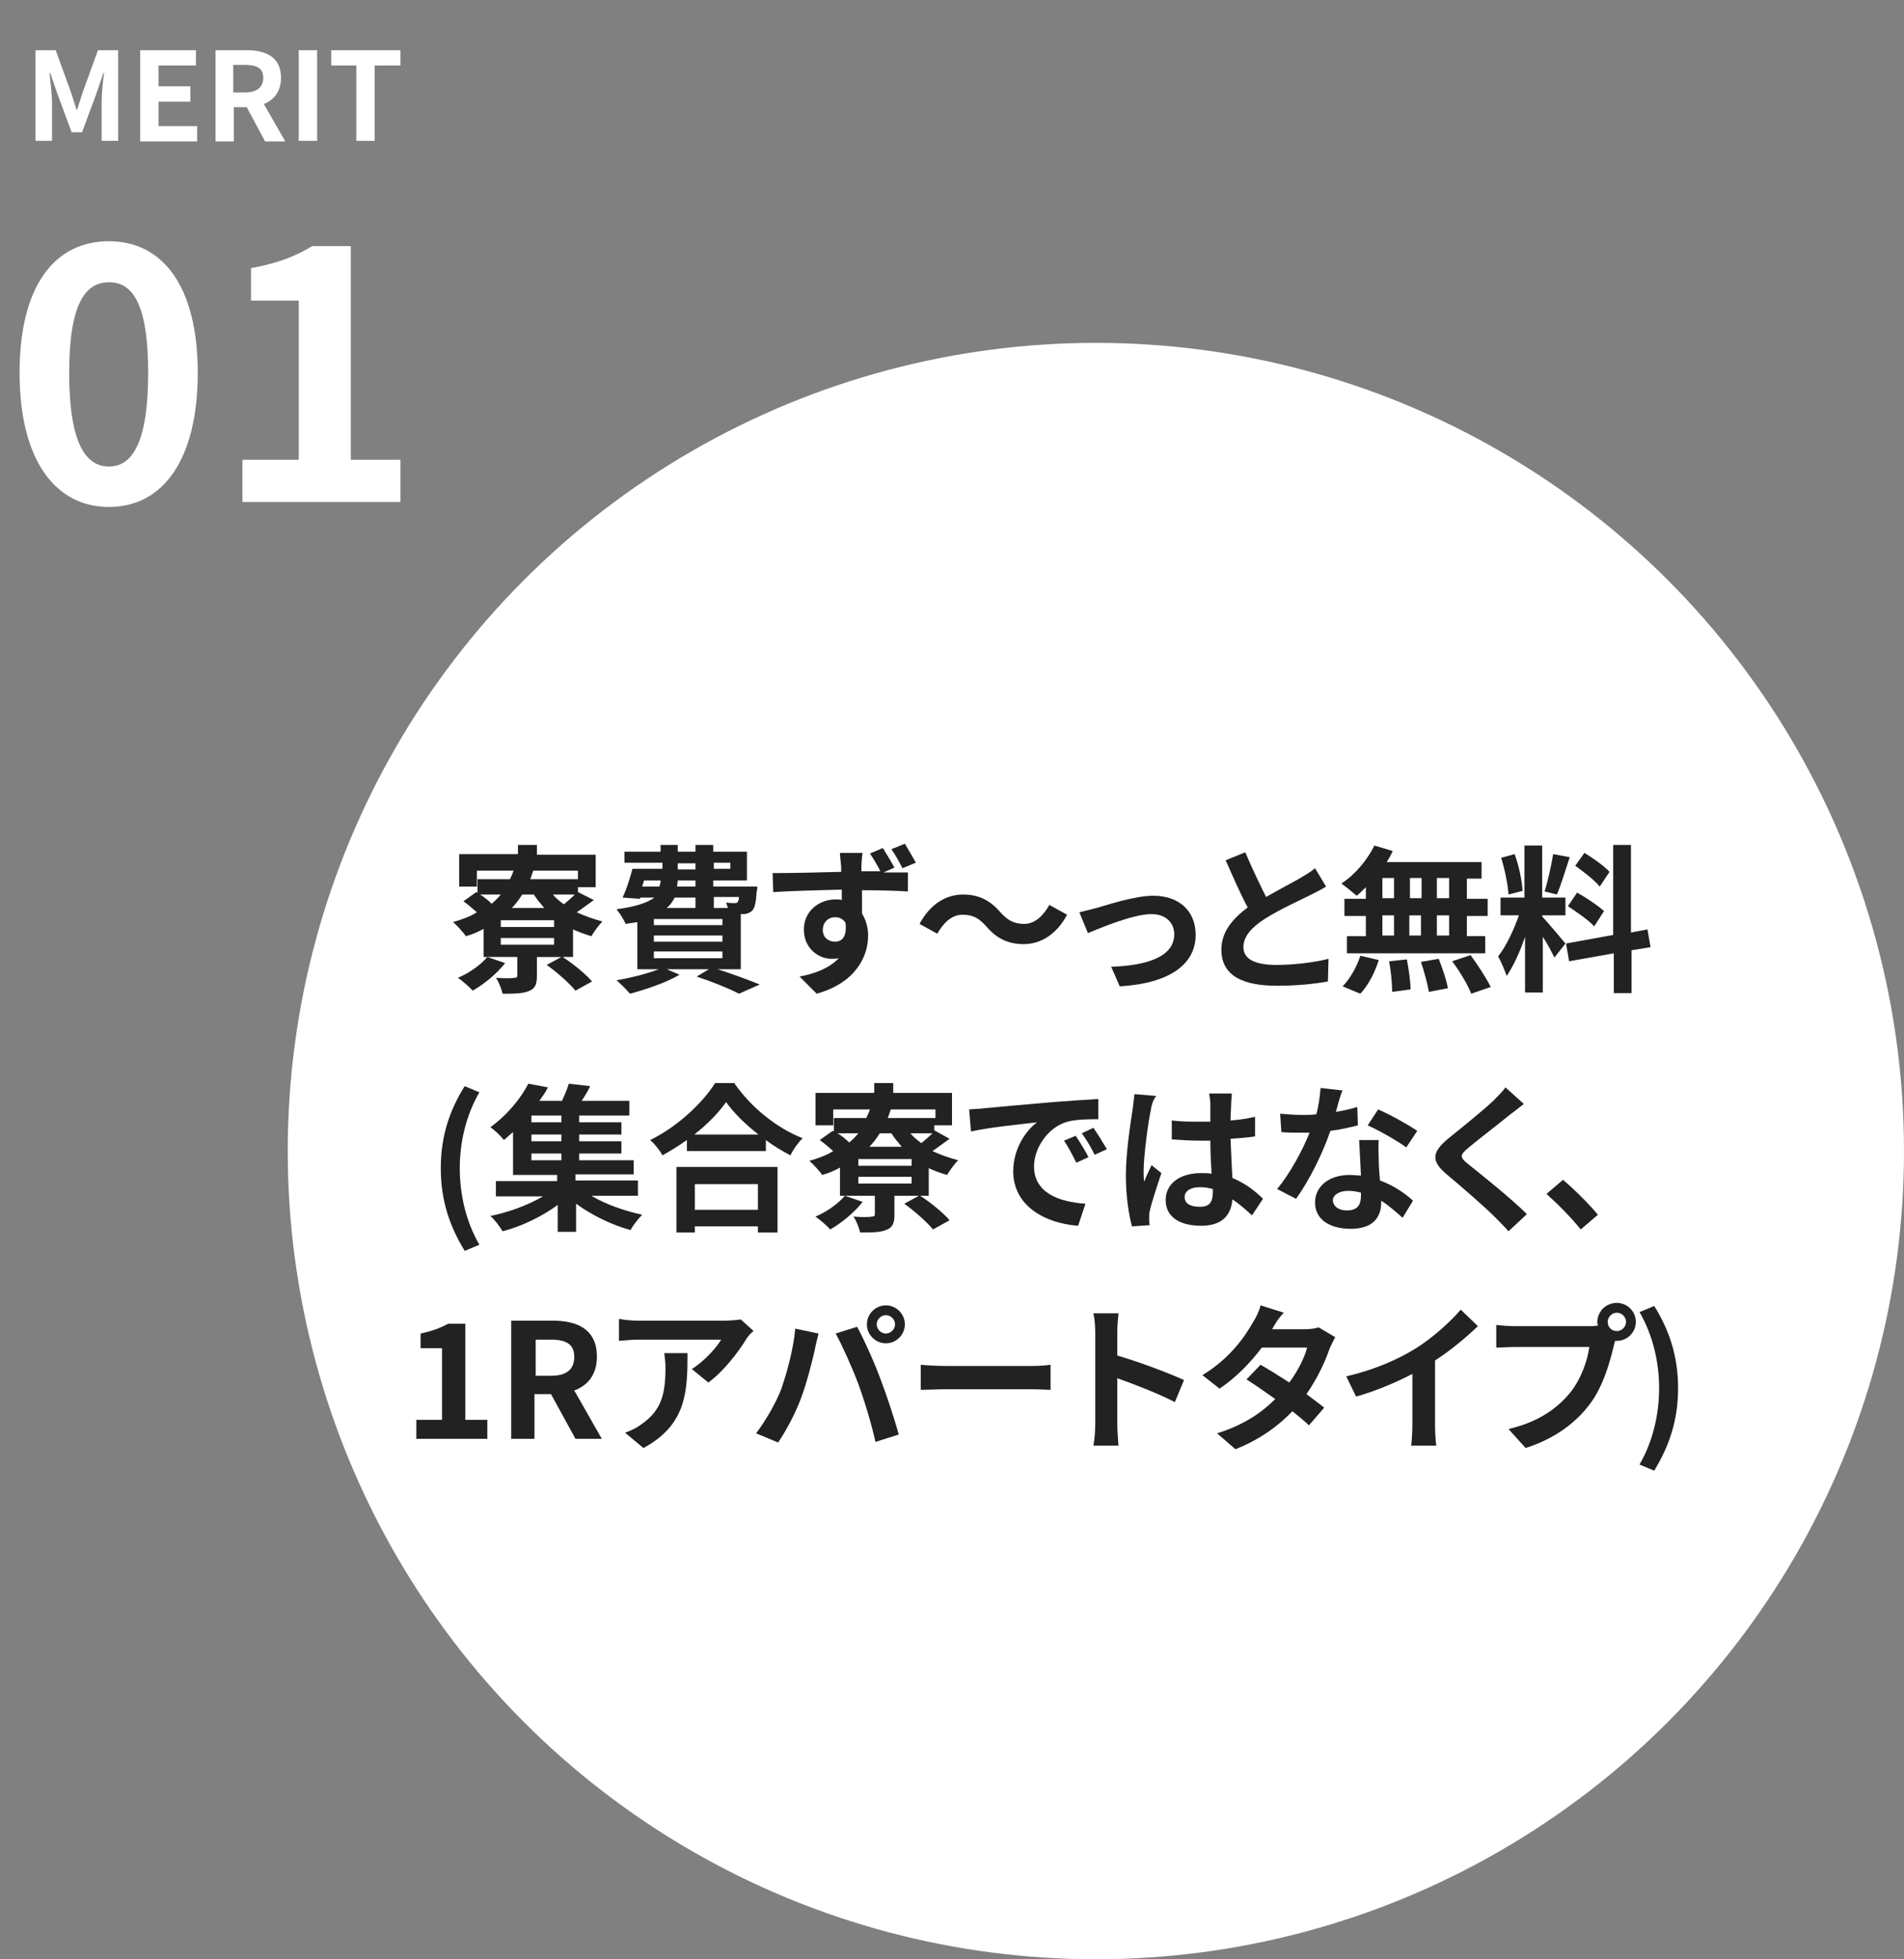 <?xml version="1.0" encoding="utf-8"?>
<!-- Generator: Adobe Illustrator 25.2.3, SVG Export Plug-In . SVG Version: 6.00 Build 0)  -->
<svg version="1.1" id="レイヤー_1" xmlns="http://www.w3.org/2000/svg" xmlns:xlink="http://www.w3.org/1999/xlink" x="0px"
	 y="0px" width="311px" height="320px" viewBox="0 0 311 320" style="enable-background:new 0 0 311 320;" xml:space="preserve">
<rect x="0" y="0" width="311" height="320" fill="#808080" stroke="none"/>
<style type="text/css">
	.st0{enable-background:new    ;}
	.st1{fill:#FFFFFF;}
	.st2{fill:#222222;}
</style>
<g transform="translate(-424 -6434)">
	<g class="st0">
		<path class="st1" d="M429.8,6442.2h3.3l2.5,6.9c0.3,0.9,0.6,1.9,0.9,2.8h0.1c0.3-0.9,0.6-1.9,0.9-2.8l2.5-6.9h3.3v14.8h-2.7v-6.2
			c0-1.4,0.2-3.5,0.4-4.9h-0.1l-1.2,3.5l-2.3,6.2h-1.7l-2.3-6.2l-1.2-3.5h-0.1c0.1,1.4,0.4,3.5,0.4,4.9v6.2h-2.7V6442.2z"/>
		<path class="st1" d="M446.9,6442.2h9.1v2.5h-6.1v3.4h5.2v2.5h-5.2v4h6.3v2.5h-9.3V6442.2z"/>
		<path class="st1" d="M459.1,6442.2h5.2c3.1,0,5.6,1.1,5.6,4.5c0,2.2-1.1,3.6-2.8,4.3l3.5,6.1h-3.3l-3-5.6h-2.1v5.6h-3V6442.2z
			 M464,6449.1c1.9,0,3-0.8,3-2.4c0-1.6-1.1-2.1-3-2.1h-1.9v4.5H464z"/>
		<path class="st1" d="M472.8,6442.2h3v14.8h-3V6442.2z"/>
		<path class="st1" d="M482.3,6444.7h-4.2v-2.5h11.3v2.5h-4.2v12.3h-3V6444.7z"/>
	</g>
	<g class="st0">
		<path class="st1" d="M427.2,6494.9c0-14.2,5.7-21.5,14.6-21.5c8.8,0,14.5,7.4,14.5,21.5c0,14.2-5.7,21.9-14.5,21.9
			C433,6516.8,427.2,6509.1,427.2,6494.9z M448.2,6494.9c0-11.6-2.7-14.8-6.4-14.8s-6.5,3.2-6.5,14.8c0,11.7,2.8,15.3,6.5,15.3
			S448.2,6506.5,448.2,6494.9z"/>
		<path class="st1" d="M463.6,6509.1h9.2v-26H465v-5.3c4.3-0.8,7.2-1.9,10-3.6h6.3v34.9h8.1v6.9h-25.8V6509.1z"/>
	</g>
	<circle class="st1" cx="603" cy="6622" r="132"/>
	<g class="st0">
		<path class="st2" d="M496,6624.8c0-5.2,1.4-9.4,3.9-13.4l2.4,1c-2.2,3.8-3.2,8.2-3.2,12.4c0,4.3,1,8.7,3.2,12.5l-2.4,1
			C497.4,6634.2,496,6630,496,6624.8z"/>
		<path class="st2" d="M520.6,6629.3c2.3,1.4,5.5,2.5,8.3,3.1c-0.6,0.6-1.5,1.7-1.9,2.5c-3-0.8-6.3-2.4-8.9-4.3v4.6h-3v-4.4
			c-2.6,1.9-5.9,3.5-9,4.3c-0.5-0.8-1.3-1.9-2-2.5c3-0.6,6.2-1.8,8.6-3.2H505v-2.5H515v-1h-7.2v-7c-0.5,0.4-1,0.9-1.5,1.3
			c-0.5-0.7-1.5-1.6-2.2-2.1c2.9-2.1,5-4.8,6.2-7.1l3.2,0.6c-0.4,0.8-0.9,1.5-1.4,2.2h3.7c0.4-0.9,0.9-2,1.1-2.8l3.5,0.4
			c-0.4,0.8-0.9,1.7-1.4,2.4h7.8v2.4h-8.2v1.1h6.9v2h-6.9v1.1h6.9v2h-6.9v1.1h8.9v2.3h-9.5v1h10.2v2.5H520.6z M515.7,6616.2h-4.9
			v1.1h4.9V6616.2z M515.7,6619.3h-4.9v1.1h4.9V6619.3z M510.8,6623.5h4.9v-1.1h-4.9V6623.5z"/>
		<path class="st2" d="M544,6611c2.8,4,7,7.3,11.1,8.9c-0.8,0.8-1.5,1.8-2,2.8c-1.3-0.7-2.7-1.5-4-2.5v1.8h-12.9v-1.8
			c-1.3,0.9-2.7,1.8-4,2.5c-0.4-0.8-1.3-1.9-2-2.5c4.5-2.2,8.6-6.1,10.6-9.3H544z M534.5,6624.6H551v10.7h-3.2v-1h-10.3v1h-3V6624.6
			z M547.9,6619.3c-2.2-1.7-4.1-3.6-5.3-5.3c-1.2,1.7-3,3.6-5.2,5.3H547.9z M537.5,6627.4v4.2h10.3v-4.2H537.5z"/>
		<path class="st2" d="M575.9,6629.3h-1.6c1.7,1.1,3.8,2.8,4.8,4l-2.7,1.5c-1-1.2-3-3-4.7-4.2l2.4-1.3h-4v3.1c0,1.4-0.3,2.1-1.4,2.5
			c-1,0.4-2.4,0.4-4.2,0.4c-0.2-0.8-0.6-1.9-1.1-2.6c1.2,0.1,2.7,0.1,3,0c0.4,0,0.5-0.1,0.5-0.4v-3h-5.7v-4.6
			c-0.9,0.5-1.8,0.9-2.9,1.2c-0.4-0.6-1.5-1.8-2.1-2.3c1.4-0.4,2.8-0.9,3.9-1.6c-0.7-0.6-1.5-1.3-2.2-1.8l2.1-1.5l0.2,0.1v-2.2h5.3
			c0.2-0.4,0.4-0.9,0.6-1.4h-6v2.6h-2.9v-5.3h9.6v-1.6h3.1v1.6h9.6v5.3h-2.9v0.8l2.5,1.4c-1,0.7-1.9,1.4-2.8,2
			c1.3,0.6,2.7,1.1,4.2,1.5c-0.6,0.6-1.4,1.7-1.8,2.4c-1.1-0.3-2.1-0.7-3-1.1V6629.3z M564.9,6630.3c-1.3,1.7-3.5,3.5-5.3,4.5
			c-0.5-0.6-1.7-1.6-2.4-2.1c1.9-0.8,3.7-2.1,4.8-3.4L564.9,6630.3z M560.8,6619.1c0.7,0.4,1.4,1,1.9,1.5c0.5-0.4,1-0.9,1.5-1.5
			H560.8z M572.9,6623.3h-8.7v1.1h8.7V6623.3z M572.9,6626.2h-8.7v1.1h8.7V6626.2z M567.7,6619.1c-0.5,0.8-1.1,1.6-1.7,2.2h5.3
			c-0.6-0.7-1.2-1.4-1.7-2.2H567.7z M569.5,6615.2c-0.2,0.5-0.3,1-0.5,1.4h7.8v-1.4H569.5z M572.7,6619.1c0.5,0.6,1.1,1.1,1.8,1.6
			c0.6-0.5,1.3-1.1,1.8-1.6H572.7z"/>
		<path class="st2" d="M584.8,6615c2.2-0.2,6.5-0.6,11.2-1c2.7-0.2,5.5-0.4,7.4-0.5l0,3.3c-1.4,0-3.6,0-5,0.4
			c-3.1,0.8-5.5,4.2-5.5,7.3c0,4.3,4,5.8,8.4,6.1l-1.2,3.6c-5.5-0.4-10.6-3.3-10.6-8.9c0-3.7,2.1-6.7,3.9-8
			c-2.4,0.3-7.7,0.8-10.8,1.5l-0.3-3.6C583.3,6615.1,584.3,6615.1,584.8,6615z M601.8,6623l-2,0.9c-0.7-1.4-1.2-2.4-2-3.6l1.9-0.8
			C600.3,6620.4,601.3,6622,601.8,6623z M604.8,6621.7l-2,0.9c-0.7-1.4-1.3-2.4-2.1-3.5l1.9-0.9
			C603.3,6619.2,604.2,6620.7,604.8,6621.7z"/>
		<path class="st2" d="M612,6615.2c-0.4,1.7-1.2,7.5-1.2,10.1c0,0.5,0,1.2,0.1,1.7c0.3-0.9,0.8-1.8,1.2-2.7l1.6,1.3
			c-0.7,2.1-1.6,4.8-1.9,6.2c-0.1,0.4-0.1,0.9-0.1,1.2c0,0.3,0,0.7,0.1,1.1l-2.9,0.2c-0.5-1.8-1-4.8-1-8.3c0-3.9,0.8-8.8,1.1-10.8
			c0.1-0.7,0.2-1.7,0.3-2.5l3.6,0.3C612.4,6613.4,612,6614.8,612,6615.2z M625.1,6614.3c0,0.6-0.1,1.5-0.1,2.7
			c1.4-0.1,2.8-0.3,4-0.6v3.2c-1.2,0.2-2.6,0.3-4,0.4c0.1,2.5,0.2,4.6,0.3,6.4c2.2,0.9,3.8,2.2,5,3.4l-1.8,2.7
			c-1.1-1-2.1-1.9-3.2-2.6c-0.2,2.5-1.6,4.3-5.1,4.3c-3.6,0-5.8-1.5-5.8-4.2c0-2.6,2.2-4.4,5.8-4.4c0.6,0,1.2,0,1.7,0.1
			c-0.1-1.6-0.2-3.5-0.2-5.4c-0.6,0-1.2,0-1.8,0c-1.5,0-3-0.1-4.5-0.2v-3.1c1.5,0.2,3,0.2,4.5,0.2c0.6,0,1.2,0,1.8,0
			c0-1.3,0-2.3,0-2.9c0-0.4-0.1-1.2-0.2-1.7h3.7C625.2,6613.1,625.1,6613.8,625.1,6614.3z M620,6631.1c1.6,0,2.1-0.8,2.1-2.4
			c0-0.1,0-0.3,0-0.5c-0.7-0.2-1.4-0.3-2.1-0.3c-1.5,0-2.5,0.6-2.5,1.6C617.5,6630.7,618.6,6631.1,620,6631.1z"/>
		<path class="st2" d="M642.2,6615.6c1.3-0.2,2.5-0.5,3.5-0.8l0.1,3c-1.2,0.3-2.8,0.7-4.5,0.9c-1.2,3.6-3.5,8.2-5.6,11.1l-3.1-1.6
			c2.1-2.5,4.2-6.4,5.3-9.2c-0.5,0-0.9,0-1.4,0c-1.1,0-2.1,0-3.2-0.1l-0.2-3c1.1,0.1,2.5,0.2,3.5,0.2c0.8,0,1.6,0,2.4-0.1
			c0.4-1.4,0.6-3,0.7-4.3l3.6,0.4C642.9,6612.9,642.6,6614.2,642.2,6615.6z M649.2,6623.5c0,0.8,0.1,2,0.2,3.3
			c2.2,0.8,4.1,2.1,5.4,3.3l-1.7,2.8c-0.9-0.8-2.1-1.9-3.5-2.8c0,0.1,0,0.2,0,0.3c0,2.4-1.3,4.3-5,4.3c-3.2,0-5.8-1.4-5.8-4.3
			c0-2.5,2.1-4.5,5.7-4.5c0.6,0,1.2,0.1,1.8,0.1c-0.1-1.9-0.2-4.2-0.3-5.8h3.2C649.1,6621.2,649.2,6622.3,649.2,6623.5z M644,6631.7
			c1.8,0,2.3-1,2.3-2.4c0-0.2,0-0.3,0-0.5c-0.7-0.2-1.4-0.3-2.1-0.3c-1.5,0-2.5,0.7-2.5,1.6C641.8,6631,642.6,6631.7,644,6631.7z
			 M647.4,6617.8l1.7-2.6c1.9,0.8,5.1,2.6,6.4,3.5l-1.8,2.7C652.2,6620.3,649.2,6618.6,647.4,6617.8z"/>
		<path class="st2" d="M670.7,6616c-1.7,1.4-5.1,4-6.9,5.5c-1.4,1.2-1.4,1.5,0.1,2.7c2,1.6,6.9,5.5,9.5,8.1l-3,2.8
			c-0.7-0.8-1.5-1.6-2.3-2.4c-1.6-1.6-5.4-4.9-7.8-6.9c-2.6-2.2-2.4-3.6,0.2-5.8c2.1-1.7,5.6-4.5,7.4-6.2c0.8-0.8,1.6-1.6,2-2.2
			l3,2.7C672.1,6614.9,671.3,6615.6,670.7,6616z"/>
		<path class="st2" d="M676.6,6629l2.7-2.3c1.8,1.5,4.4,4.1,5.7,5.7l-2.8,2.4C680.6,6632.8,678.4,6630.6,676.6,6629z"/>
	</g>
	<g class="st0">
		<path class="st2" d="M492.1,6665.9h4.1v-11.7h-3.5v-2.4c1.9-0.4,3.2-0.9,4.5-1.6h2.8v15.7h3.6v3.1h-11.6V6665.9z"/>
		<path class="st2" d="M507.6,6649.7h6.7c4,0,7.2,1.4,7.2,5.9c0,2.9-1.5,4.7-3.7,5.5l4.5,7.9h-4.3l-4-7.3h-2.7v7.3h-3.8V6649.7z
			 M514,6658.7c2.5,0,3.8-1,3.8-3.1c0-2.1-1.4-2.8-3.8-2.8h-2.5v5.9H514z"/>
		<path class="st2" d="M545.9,6652.7c-1.2,2-3.7,5.3-6.2,7.1l-2.7-2.2c2.1-1.3,4.1-3.6,4.8-4.8h-13.5c-1.1,0-2,0.1-3.2,0.2v-3.6
			c1,0.2,2.1,0.3,3.2,0.3h14c0.7,0,2.2-0.1,2.7-0.2l2.1,1.9C546.6,6651.7,546.1,6652.4,545.9,6652.7z M529.1,6670.5l-3-2.5
			c0.8-0.3,1.8-0.7,2.7-1.4c3.3-2.3,3.9-5,3.9-9.3c0-0.8-0.1-1.5-0.2-2.3h3.8C536.3,6661.4,536.1,6666.7,529.1,6670.5z"/>
		<path class="st2" d="M553.9,6651l3.8,0.8c-0.2,0.8-0.5,2-0.6,2.6c-0.4,1.8-1.3,5.4-2.2,7.8c-0.9,2.5-2.5,5.5-3.8,7.4l-3.6-1.5
			c1.6-2.1,3.2-4.9,4.1-7.2C552.6,6658,553.6,6654.3,553.9,6651z M560.5,6651.8l3.5-1.1c1.1,2,2.9,6,3.8,8.5c0.9,2.3,2.3,6.5,3,9.1
			l-3.8,1.2c-0.7-3.1-1.7-6.4-2.7-9.2C563.3,6657.6,561.6,6653.8,560.5,6651.8z M568.7,6647.2c1.7,0,3.1,1.4,3.1,3.1
			c0,1.7-1.4,3.1-3.1,3.1c-1.7,0-3.1-1.4-3.1-3.1C565.6,6648.6,567,6647.2,568.7,6647.2z M568.7,6651.8c0.8,0,1.5-0.7,1.5-1.5
			c0-0.8-0.7-1.5-1.5-1.5s-1.5,0.7-1.5,1.5C567.2,6651.1,567.9,6651.8,568.7,6651.8z"/>
		<path class="st2" d="M578.6,6657.1h14c1.2,0,2.4-0.1,3-0.2v4.1c-0.6,0-2-0.1-3-0.1h-14c-1.5,0-3.2,0.1-4.2,0.1v-4.1
			C575.3,6657,577.2,6657.1,578.6,6657.1z"/>
		<path class="st2" d="M602.9,6651.6c0-0.9-0.1-2.2-0.3-3.1h4.1c-0.1,0.9-0.2,2.1-0.2,3.1v3.8c3.5,1,8.5,2.9,10.9,4l-1.5,3.6
			c-2.7-1.4-6.6-2.9-9.4-3.9v7.4c0,0.8,0.1,2.6,0.2,3.6h-4.1c0.2-1,0.3-2.6,0.3-3.6V6651.6z"/>
		<path class="st2" d="M631.8,6651.1h5.3c0.8,0,1.7-0.1,2.3-0.3l2.7,1.6c-0.3,0.5-0.6,1.2-0.9,1.8c-0.7,2.1-2,4.9-3.8,7.5
			c1.1,0.8,2.1,1.6,2.9,2.2l-2.5,2.9c-0.7-0.7-1.7-1.5-2.7-2.3c-2.3,2.4-5.3,4.6-9.3,6.2l-3-2.6c4.5-1.4,7.4-3.5,9.5-5.6
			c-1.7-1.2-3.4-2.4-4.7-3.2l2.3-2.4c1.4,0.8,3,1.8,4.7,2.9c1.4-1.9,2.5-4.1,2.9-5.7h-7.4c-1.8,2.4-4.2,4.9-6.9,6.7l-2.8-2.2
			c4.6-2.8,7-6.4,8.3-8.7c0.4-0.6,1-1.8,1.2-2.7l3.8,1.2C632.8,6649.3,632.1,6650.5,631.8,6651.1z"/>
		<path class="st2" d="M655.3,6654.2c2.7-1.7,5.6-4.3,7.3-6.3l2.8,2.7c-2,1.9-4.5,4-7,5.6v10.5c0,1.1,0.1,2.8,0.2,3.4h-4.1
			c0.1-0.6,0.2-2.3,0.2-3.4v-8.3c-2.7,1.4-6,2.8-9.2,3.7l-1.6-3.3C648.6,6657.7,652.4,6656,655.3,6654.2z"/>
		<path class="st2" d="M688.1,6646.8c1.7,0,3.1,1.4,3.1,3.1c0,1.7-1.4,3.1-3.1,3.1c-0.1,0-0.2,0-0.3,0c-0.1,0.3-0.1,0.5-0.2,0.8
			c-0.6,2.5-1.7,6.6-3.9,9.5c-2.3,3.1-5.8,5.7-10.5,7.2l-2.8-3.1c5.1-1.2,8.1-3.5,10.2-6.1c1.7-2.2,2.7-5.1,3-7.3h-12.1
			c-1.2,0-2.4,0.1-3.1,0.1v-3.7c0.8,0.1,2.2,0.2,3.1,0.2h12c0.4,0,0.9,0,1.5-0.1c0-0.2-0.1-0.3-0.1-0.5
			C684.9,6648.2,686.3,6646.8,688.1,6646.8z M688.1,6651.4c0.8,0,1.5-0.7,1.5-1.5c0-0.8-0.7-1.5-1.5-1.5c-0.8,0-1.5,0.7-1.5,1.5
			C686.6,6650.7,687.2,6651.4,688.1,6651.4z"/>
		<path class="st2" d="M691.8,6673.2c2.2-3.8,3.2-8.2,3.2-12.5c0-4.2-1-8.6-3.2-12.4l2.4-1c2.5,4,3.9,8.3,3.9,13.4
			c0,5.2-1.4,9.4-3.9,13.5L691.8,6673.2z"/>
	</g>
</g>
<g>
	<g>
		<path class="st2" d="M93.5,156.3h-1.6c1.7,1.1,3.8,2.8,4.8,4l-2.7,1.5c-1-1.2-3-3-4.7-4.2l2.4-1.3h-4v3.1c0,1.4-0.3,2.1-1.4,2.5
			c-1,0.4-2.4,0.4-4.2,0.4c-0.2-0.8-0.6-1.9-1.1-2.6c1.2,0.1,2.7,0.1,3,0c0.4,0,0.5-0.1,0.5-0.4v-3H79v-4.6
			c-0.9,0.5-1.8,0.9-2.9,1.2c-0.4-0.6-1.5-1.8-2.1-2.3c1.4-0.4,2.8-0.9,3.9-1.6c-0.7-0.6-1.5-1.3-2.2-1.8l2.1-1.5l0.2,0.1v-2.2h5.3
			c0.2-0.4,0.4-0.9,0.6-1.4h-6v2.6h-2.9v-5.3h9.6V138h3.1v1.6h9.6v5.3h-2.9v0.8L97,147c-1,0.7-1.9,1.4-2.8,2
			c1.3,0.6,2.7,1.1,4.2,1.5c-0.6,0.6-1.4,1.7-1.8,2.4c-1.1-0.3-2.1-0.7-3-1.1V156.3z M82.5,157.3c-1.3,1.7-3.5,3.5-5.3,4.5
			c-0.5-0.6-1.7-1.6-2.4-2.1c1.9-0.8,3.7-2.1,4.8-3.4L82.5,157.3z M78.4,146.1c0.7,0.4,1.4,1,1.9,1.5c0.5-0.4,1-0.9,1.5-1.5H78.4z
			 M90.5,150.3h-8.7v1.1h8.7V150.3z M90.5,153.2h-8.7v1.1h8.7V153.2z M85.3,146.1c-0.5,0.8-1.1,1.6-1.7,2.2h5.3
			c-0.6-0.7-1.2-1.4-1.7-2.2H85.3z M87.1,142.2c-0.2,0.5-0.3,1-0.5,1.4h7.8v-1.4H87.1z M90.3,146.1c0.5,0.6,1.1,1.1,1.8,1.6
			c0.6-0.5,1.3-1.1,1.8-1.6H90.3z"/>
		<path class="st2" d="M117.2,158.3c2.5,0.8,5.2,1.8,6.9,2.5l-3.4,1.5c-1.5-0.8-4.2-1.9-6.9-2.8l2-1.2h-6.9l2.1,0.9
			c-2.2,1.3-5.5,2.4-8.1,3.1c-0.5-0.6-1.6-1.7-2.2-2.2c2.4-0.4,5.1-1.1,6.9-1.8h-3.5v-7.7c-0.6,0.1-1.2,0.2-1.9,0.3
			c-0.3-0.7-1-1.8-1.5-2.4c3.2-0.4,5.1-1.1,6.2-1.9h-2.3l-0.1,0.2l-2.8-0.2c0.6-1.3,1.2-3.1,1.6-4.7h4.9v-1H102v-1.8h5.9V138h2.8
			v1.1h2.9V138h2.9v1.1h5.5v4.7h-5.5v1h7.2c0,0,0,0.5-0.1,0.8c-0.1,1.7-0.3,2.6-0.7,3.1c-0.4,0.4-1,0.6-1.5,0.6c-0.1,0-0.2,0-0.4,0
			v9H117.2z M104.9,144.8h2.8c0.1-0.3,0.2-0.6,0.2-1h-2.7L104.9,144.8z M118,150.1h-11.2v1H118V150.1z M118,152.8h-11.2v1H118V152.8
			z M106.8,156.5H118v-1.1h-11.2V156.5z M110.2,146.6c-0.3,0.6-0.7,1.2-1.3,1.7h4.7v-1.7H110.2z M113.6,143.8h-2.9
			c0,0.3-0.1,0.7-0.1,1h3V143.8z M110.7,142h2.9v-1h-2.9V142z M116.6,140.9v1h2.7v-1H116.6z M116.6,146.6v1.7h2.3
			c-0.1-0.3-0.2-0.6-0.3-0.9c0.6,0.1,1.1,0.1,1.4,0.1c0.2,0,0.4,0,0.5-0.2c0.1-0.1,0.2-0.4,0.2-0.8H116.6z"/>
		<path class="st2" d="M146.1,141.7l-1.8,0.8c1.7,0,3.2,0,4,0l0,3.1c-1.6-0.1-4-0.2-7.5-0.2c0,1.3,0,2.7,0,3.8c0.6,1,1,2.2,1,3.6
			c0,3.4-2,7.7-8.4,9.5l-2.8-2.8c2.6-0.5,4.9-1.4,6.4-3c-0.4,0.1-0.8,0.1-1.2,0.1c-2,0-4.5-1.6-4.5-4.8c0-2.9,2.4-4.9,5.2-4.9
			c0.4,0,0.7,0,1,0.1c0-0.6,0-1.2,0-1.7c-3.9,0.1-8,0.2-11.2,0.4l-0.1-3.1c3,0,7.7-0.1,11.2-0.2c0-0.3,0-0.6,0-0.8
			c-0.1-1-0.2-1.9-0.2-2.3h3.7c-0.1,0.4-0.2,1.8-0.2,2.2c0,0.2,0,0.5,0,0.8c1,0,2.1,0,3.1,0c-0.5-1-1.1-2-1.7-2.9l2.1-0.9
			C144.9,139.6,145.6,140.8,146.1,141.7z M136.4,153.8c1.1,0,2-0.8,1.7-3.1c-0.4-0.6-1-0.9-1.7-0.9c-1,0-2,0.7-2,2.1
			C134.4,153.1,135.3,153.8,136.4,153.8z M149.6,140.9l-2.2,0.9c-0.5-1-1.1-2.1-1.8-3.1l2.2-0.9C148.4,138.8,149.1,140,149.6,140.9z
			"/>
		<path class="st2" d="M157.2,149.4c-1.7,0-3.1,1.3-4.1,3.1l-2.9-1.6c1.7-3.2,4.3-4.8,7.1-4.8c2.5,0,4.4,0.9,6.1,2.9
			c1.1,1.2,2.1,1.9,3.9,1.9c1.7,0,3.1-1.3,4.1-3.1l2.9,1.6c-1.7,3.2-4.3,4.8-7.1,4.8c-2.5,0-4.4-0.9-6.1-2.9
			C160,150.1,159.1,149.4,157.2,149.4z"/>
		<path class="st2" d="M179.1,148.3c1.8-0.5,6.2-2,9.3-2c4.1,0,6.9,2.4,6.9,6.4c0,4.7-4.1,7.9-12.4,8.4l-1.4-3.2
			c6-0.2,10.3-1.7,10.3-5.3c0-2-1.5-3.3-3.7-3.3c-3,0-8.2,2.2-10.4,3.1l-1.4-3.4C177.1,148.8,178.3,148.5,179.1,148.3z"/>
		<path class="st2" d="M206.8,146.5c2.1-1.2,4.4-2.4,5.6-3.1c1-0.6,1.7-1,2.4-1.6l1.8,3c-0.8,0.5-1.6,0.9-2.6,1.4
			c-1.6,0.8-4.9,2.3-7.3,3.8c-2.2,1.4-3.6,2.9-3.6,4.7c0,1.9,1.8,2.9,5.4,2.9c2.7,0,6.2-0.4,8.5-1l-0.1,3.7c-2.2,0.4-5,0.7-8.3,0.7
			c-5.2,0-9.1-1.4-9.1-5.9c0-2.9,1.8-5,4.3-6.9c-1.2-2.2-2.4-5-3.6-7.7l3.2-1.3C204.6,142,205.8,144.5,206.8,146.5z"/>
		<path class="st2" d="M223.1,144.9c-0.5,0.5-1,1-1.5,1.4c-0.6-0.5-1.8-1.5-2.5-2c2.2-1.4,4.2-3.8,5.4-6.2l3,0.9
			c-0.3,0.6-0.6,1.2-1,1.8H242v2.7h-2.4v3.3h3.4v2.8h-3.4v3.3h3v2.8H220v-2.8h3.1v-3.3h-3.5v-2.8h3.5V144.9z M219.3,161.1
			c1.1-1.1,2.3-3.1,2.9-5l3,0.7c-0.6,2-1.7,4.1-3,5.5L219.3,161.1z M225.8,146.7h1.9v-3.3h-1.9V146.7z M225.8,152.8h1.9v-3.3h-1.9
			V152.8z M229.8,156.7c0.3,1.6,0.6,3.6,0.6,4.9l-3,0.4c0-1.2-0.2-3.4-0.5-5L229.8,156.7z M232.2,146.7v-3.3h-1.9v3.3H232.2z
			 M230.2,149.5v3.3h1.9v-3.3H230.2z M235,156.6c0.6,1.5,1.3,3.6,1.5,4.8l-3.1,0.6c-0.2-1.2-0.8-3.4-1.3-4.9L235,156.6z
			 M236.7,143.4h-2v3.3h2V143.4z M236.7,149.5h-2v3.3h2V149.5z M240.2,156c1.2,1.6,2.6,3.8,3.3,5.2l-3.2,1.1
			c-0.5-1.4-1.9-3.7-3.1-5.3L240.2,156z"/>
		<path class="st2" d="M253.9,156.4c-0.4-0.8-1.1-2.2-1.9-3.4v9.1h-2.9V153c-0.8,2.4-1.9,4.8-3,6.4c-0.3-0.9-0.9-2.3-1.4-3.2
			c1.3-1.6,2.6-4.4,3.4-6.7h-3v-2.9h3.9v-8.5h2.9v8.5h3.8v2.9h-3.8v0.2c0.8,0.8,3.2,3.7,3.8,4.4L253.9,156.4z M246.4,146.1
			c-0.1-1.6-0.6-4.1-1.2-6l2.2-0.6c0.7,1.9,1.2,4.3,1.3,6L246.4,146.1z M256.4,140c-0.7,2.1-1.4,4.5-2.1,6.1l-2-0.5
			c0.5-1.6,1.1-4.3,1.4-6.1L256.4,140z M266.5,155.2v7h-2.9v-6.5l-7.3,1.3l-0.5-2.9l7.7-1.4V138h2.9v14.3l2.7-0.5l0.5,2.9
			L266.5,155.2z M257.6,145.8c1.5,0.8,3.4,2.1,4.4,3l-1.6,2.5c-0.9-1-2.8-2.3-4.3-3.3L257.6,145.8z M261.3,144.8
			c-0.8-1-2.6-2.4-4-3.4l1.5-2.1c1.5,0.9,3.3,2.2,4.1,3.1L261.3,144.8z"/>
	</g>
</g>
</svg>
